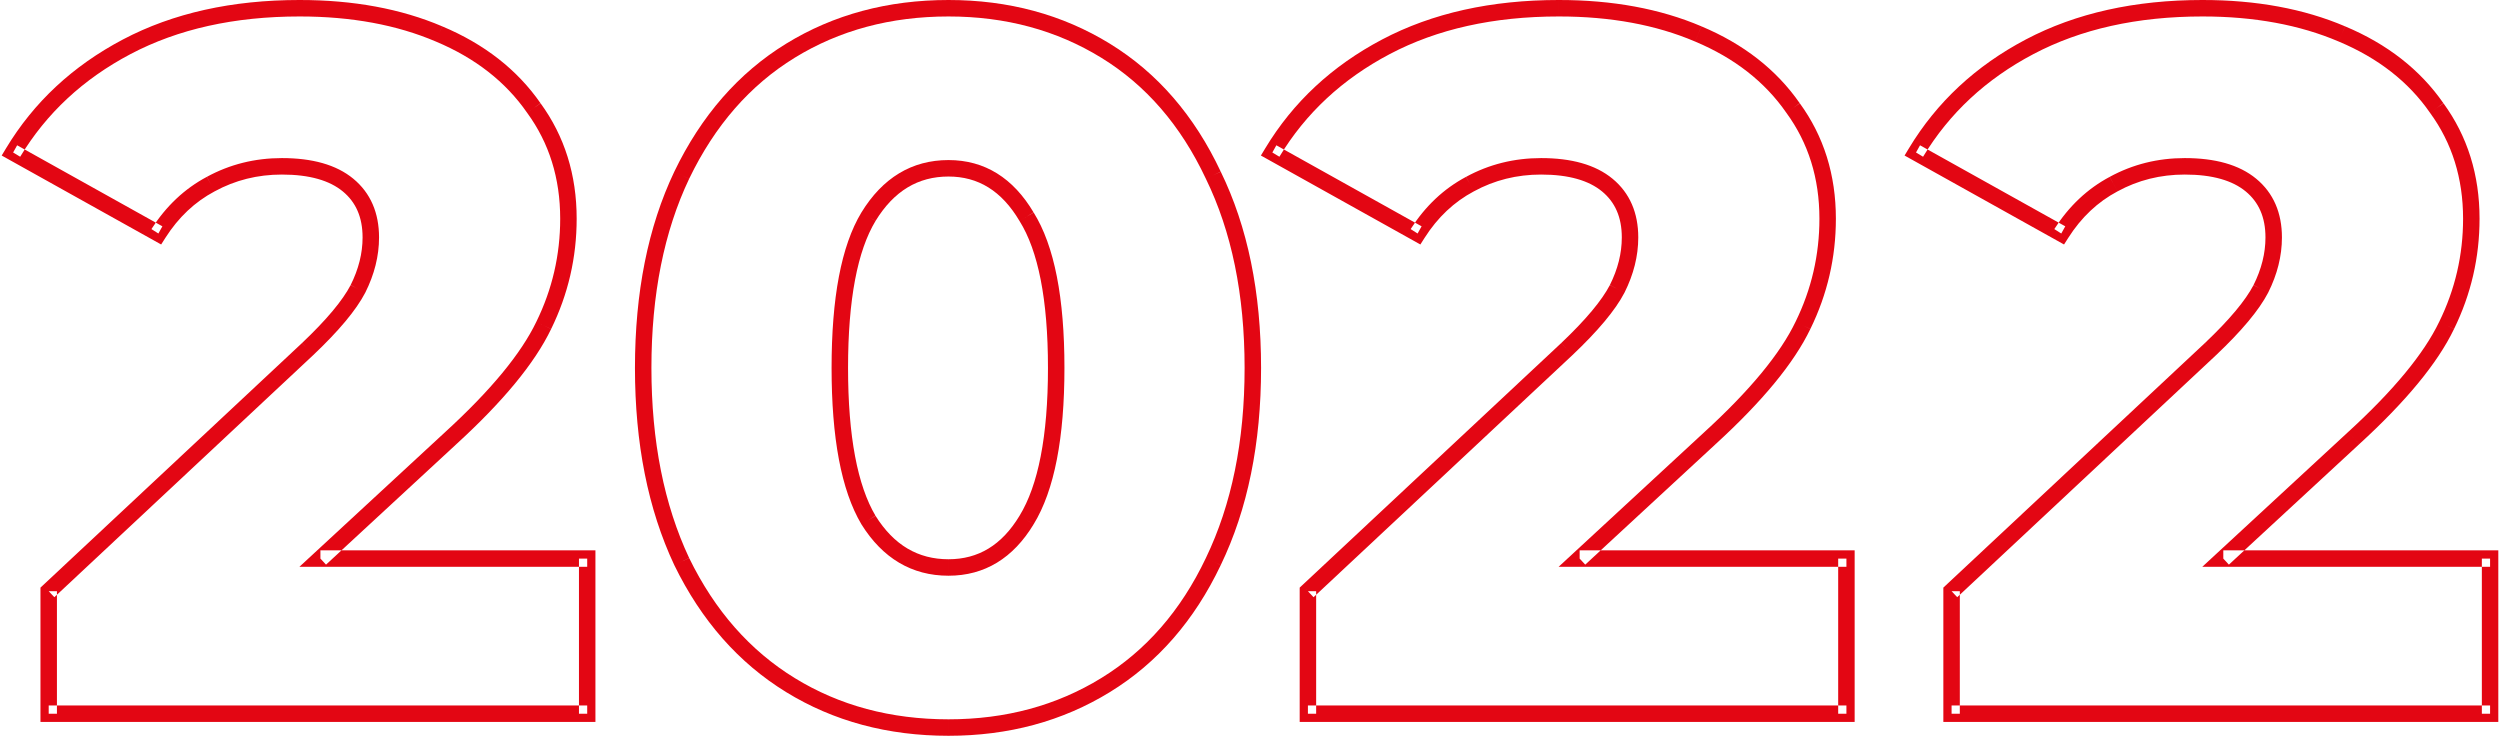 <?xml version="1.0" encoding="UTF-8"?>
<!DOCTYPE svg PUBLIC "-//W3C//DTD SVG 1.1//EN" "http://www.w3.org/Graphics/SVG/1.1/DTD/svg11.dtd">
<!-- Creator: CorelDRAW X7 -->
<svg xmlns="http://www.w3.org/2000/svg" xml:space="preserve" width="299px" height="88px" version="1.1" style="shape-rendering:geometricPrecision; text-rendering:geometricPrecision; image-rendering:optimizeQuality; fill-rule:evenodd; clip-rule:evenodd"
viewBox="0 0 347291584 102350887"
 xmlns:xlink="http://www.w3.org/1999/xlink">
 <defs>
  <style type="text/css">
   <![CDATA[
    .fil0 {fill:#E30613}
   ]]>
  </style>
 </defs>
 <g id="Слой_x0020_1">
  <g id="_2343365206960">
   <path class="fil0" d="M309036417 78847673l37110060 0 0 -2290545 -37110060 0 0 2290545zm17365106 -18755053l-18142791 16768333 1554710 1682567 18142791 -16768003 -1554710 -1682897zm12664398 -15322695c-2106010,4387328 -6288042,9493355 -12660114,15318741l1546143 1690476c6456101,-5902825 10887256,-11242817 13179449,-16018328l-2065478 -990889zm3323613 -14348942c0,5049019 -1105894,9824530 -3319000,14340045l2056581 1008354c2367984,-4830543 3553294,-9951070 3553294,-15348399l-2290875 0zm-4590646 -14719001c3052742,4186975 4590646,9077491 4590646,14719001l2290875 0c0,-6087031 -1669386,-11458657 -5030895,-16068416l-1850626 1349415zm-12712509 -9926684c5506403,2308998 9721389,5616465 12697021,9904935l1881931 -1305917c-3255072,-4690823 -7836821,-8255651 -13692853,-10711619l-886099 2112601zm-18936623 -3484423c7207424,0 13509636,1170811 18930692,3481786l898291 -2107328c-5757503,-2453990 -12375402,-3665333 -19828983,-3665333l0 2290875zm-23519031 5227952c6585276,-3470253 14412212,-5227952 23519031,-5227952l0 -2290875c-9402405,0 -17610604,1816026 -24586699,5492563l1067668 2026264zm-15358943 14285014c3643255,-6042544 8752578,-10803227 15358943,-14285014l-1067668 -2026264c-6955006,3665334 -12382652,8709080 -16253281,15128604l1962006 1182674zm19781531 9678550l-20204644 -11270497 -1116110 2000890 20204645 11270497 1116109 -2000890zm6189184 -6883499c-3120625,1658182 -5691598,4091742 -7713907,7268716l1933007 1230456c1826241,-2870514 4112173,-5018703 6855818,-6475873l-1074918 -2023299zm10433168 -2607880c-3757602,0 -7245649,869294 -10444372,2614141l1096997 2011106c2848764,-1554051 5958185,-2334042 9347375,-2334042l0 -2291205zm9938547 2874139c-2390722,-1974858 -5762776,-2874139 -9938547,-2874139l0 2291205c3888094,0 6655135,841942 8479399,2348871l1459148 -1765937zm3577020 8167666c0,-3403689 -1167516,-6177321 -3577020,-8167666l-1459148 1765937c1805481,1491771 2745293,3574384 2745293,6401729l2290875 0zm-1907635 7659206c1261431,-2522532 1907635,-5079006 1907635,-7659206l-2290875 0c0,2184108 -544709,4392601 -1665761,6635035l2049001 1024171zm-7246308 8703478c3509138,-3324931 5957527,-6224773 7238070,-8687002l-2032525 -1057124c-1101610,2118862 -3326250,4808465 -6781015,8081331l1575470 1662795zm-36016358 33679350l36010757 -33674407 -1564597 -1673011 -36010756 33673748 1564596 1673670zm363139 16206488l0 -17043487 -2290874 0 0 17043487 2290874 0zm73762407 -1145437l-74907844 0 0 2290875 74907844 0 0 -2290875zm-1145438 -20433336l0 21578773 2290545 0 0 -21578773 -2290545 0zm-35964622 0l-777685 -841613 -2149178 1986720 2926863 0 0 -1145107zm18142791 -16768333l-773401 -845567 -4284 3954 777685 841613zm12919781 -15668699l-1028455 -504506 -4613 8897 1033068 495609zm-1374458 -30238425l-941131 653124 7250 10874 8238 10875 925643 -674873zm-13194608 -10308276l-449475 1053828 5931 2637 443544 -1056465zm-43432702 1786697l533504 1013297 0 0 -533504 -1013297zm-15806442 14706809l-981003 -591172 -611603 1014285 1034386 577332 558220 -1000445zm20204644 11270497l-558219 1000445 943766 526585 580627 -911802 -966174 -615228zm7284204 -6872294l537788 1011649 10875 -5932 -548663 -1005717zm19105340 137742l729245 -883133 -729245 883133zm1374459 14431653l1015933 528562 4284 -8238 3954 -8238 -1024171 -512086zm-7010037 8383837l782299 836670 5601 -4943 -787900 -831727zm-36010756 33674078l-782298 -836671 -363139 339743 0 496928 1145437 0zm0 17043487l-1145437 0 0 1145438 1145437 0 0 -1145438zm74907844 0l0 1145438 1145107 0 0 -1145438 -1145107 0zm0 -21578773l1145107 0 0 -1145438 -1145107 0 0 1145438z"/>
   <path class="fil0" d="M219500521 78847673l37110060 0 0 -2290545 -37110060 0 0 2290545zm17364777 -18755053l-18142791 16768333 1554710 1682567 18142792 -16768003 -1554711 -1682897zm12664398 -15322695c-2106010,4387328 -6287713,9493355 -12659455,15318741l1544825 1690476c6456760,-5902825 10887915,-11242817 13180108,-16018328l-2065478 -990889zm3324273 -14348942c0,5049019 -1106553,9824530 -3319330,14340045l2056910 1008354c2367655,-4830543 3552965,-9951070 3552965,-15348399l-2290545 0zm-4590976 -14719001c3052412,4186975 4590976,9077491 4590976,14719001l2290545 0c0,-6087031 -1669716,-11458657 -5030236,-16068416l-1851285 1349415zm-12712509 -9926684c5505744,2308998 9720729,5616465 12696691,9904935l1881602 -1305917c-3254742,-4690823 -7836492,-8255651 -13692853,-10711619l-885440 2112601zm-18936623 -3484423c7207094,0 13508647,1170811 18931021,3481786l897962 -2107328c-5757833,-2453990 -12375732,-3665333 -19828983,-3665333l0 2290875zm-23518701 5227952c6584616,-3470253 14411881,-5227952 23518701,-5227952l0 -2290875c-9402076,0 -17610934,1816026 -24587688,5492563l1068987 2026264zm-15359933 14285014c3643915,-6042544 8753237,-10803227 15359933,-14285014l-1068987 -2026264c-6954347,3665334 -12382652,8709080 -16252622,15128604l1961676 1182674zm19781861 9678550l-20204315 -11270497 -1115450 2000890 20204315 11270497 1115450 -2000890zm6189514 -6883499c-3120625,1658182 -5692257,4091742 -7713908,7268716l1932019 1230456c1826900,-2870514 4113491,-5018703 6856477,-6475873l-1074588 -2023299zm10433167 -2607880c-3757930,0 -7246637,869294 -10444371,2614141l1097326 2011106c2848435,-1554051 5957197,-2334042 9347045,-2334042l0 -2291205zm9938547 2874139c-2391380,-1974858 -5763434,-2874139 -9938547,-2874139l0 2291205c3887435,0 6655136,841942 8479400,2348871l1459147 -1765937zm3577020 8167666c0,-3403689 -1168174,-6177321 -3577020,-8167666l-1459147 1765937c1805151,1491771 2745952,3574384 2745952,6401729l2290215 0zm-1907963 7659206c1260772,-2522532 1907963,-5079006 1907963,-7659206l-2290215 0c0,2184108 -545698,4392601 -1666750,6635035l2049002 1024171zm-7246967 8703478c3509467,-3324931 5958514,-6224773 7239058,-8687002l-2033514 -1057124c-1101610,2118862 -3325920,4808465 -6780356,8081331l1574812 1662795zm-36015370 33679350l36010756 -33674407 -1564596 -1673011 -36010427 33673748 1564267 1673670zm363139 16206488l0 -17043487 -2290216 0 0 17043487 2290216 0zm73762406 -1145437l-74907843 0 0 2290875 74907843 0 0 -2290875zm-1145437 -20433336l0 21578773 2290875 0 0 -21578773 -2290875 0zm-35964623 0l-778014 -841613 -2149837 1986720 2927851 0 0 -1145107zm18142791 -16768333l-773071 -845567 -4943 3954 778014 841613zm12919782 -15668699l-1028455 -504506 -4943 8897 1033398 495609zm-1374459 -30238425l-941460 653124 8239 10874 7579 10875 925642 -674873zm-13194607 -10308276l-449146 1053828 5602 2637 443544 -1056465zm-43432703 1786697l533835 1013297 0 0 -533835 -1013297zm-15806442 14706809l-981332 -591172 -611603 1014285 1035375 577332 557560 -1000445zm20204645 11270497l-557890 1000445 944096 526585 578979 -911802 -965185 -615228zm7284203 -6872294l537459 1011649 11534 -5932 -548993 -1005717zm19105341 137742l729244 -883133 -729244 883133zm1374459 14431653l1015933 528562 4284 -8238 3625 -8238 -1023842 -512086zm-7010037 8383837l782298 836670 4614 -4943 -786912 -831727zm-36010756 33674078l-781969 -836671 -362810 339743 0 496928 1144779 0zm0 17043487l-1144779 0 0 1145438 1144779 0 0 -1145438zm74907843 0l0 1145438 1145438 0 0 -1145438 -1145438 0zm0 -21578773l1145438 0 0 -1145438 -1145438 0 0 1145438z"/>
   <path class="fil0" d="M119601977 72948803c2931147,4689834 6986970,7135916 12104201,7135916l0 -2290874c-4229814,0 -7594618,-1951791 -10161966,-6058691l-1942235 1213649zm-4160284 -21773524c0,9679209 1327666,16989775 4145455,21750128l1970904 -1166857c-2496829,-4219269 -3825484,-11020056 -3825484,-20583271l-2290875 0zm4151057 -21621283c-2824709,4674017 -4151057,11945369 -4151057,21621283l2290875 0c0,-9566181 1329973,-16313914 3820871,-20436632l-1960689 -1184651zm12113428 -7287828c-5129094,0 -9184917,2503420 -12109803,7282226l1953439 1195855c2571632,-4200815 5937754,-6187207 10156364,-6187207l0 -2290874zm11843216 7296725c-2828993,-4780454 -6794197,-7296725 -11843216,-7296725l0 2290874c4112832,0 7386687,1973540 9872312,6172708l1970904 -1166857zm4283527 21612386c0,-9679539 -1373141,-16957811 -4297367,-21636112l-1942564 1214309c2573609,4118104 3949386,10859247 3949386,20421803l2290545 0zm-4291765 21764956c2917306,-4764966 4291765,-12082122 4291765,-21764956l-2290545 0c0,9559920 -1374459,16353787 -3954988,20568442l1953768 1196514zm-11834978 7144484c5037157,0 9004008,-2458933 11838602,-7150415l-1960688 -1184651c-2479694,4104923 -5752230,6044192 -9877914,6044192l0 2290874zm21253530 14234596c-6218182,3820212 -13292147,5740698 -21253530,5740698l0 2290874c8348907,0 15844008,-2019344 22452681,-6079781l-1199151 -1951791zm14547647 -16696495c-3488706,7335610 -8341986,12884522 -14547647,16696495l1199151 1951791c6622842,-4067686 11758527,-9972818 15416940,-17664647l-2068444 -983639zm5386456 -26447541c0,10220293 -1808776,19022959 -5384478,26441939l2064159 994843c3754636,-7791675 5611193,-16948254 5611193,-27436782l-2290874 0zm-5382172 -26299584c3572737,7324406 5382172,16078961 5382172,26299584l2290874 0c0,-10487540 -1856557,-19600950 -5613499,-27303654l-2059547 1004070zm-14551931 -16844123c6202036,3809996 11055316,9401747 14545341,16829295l2073057 -974413c-3657425,-7783108 -8792780,-13736680 -15419247,-17807003l-1199151 1952121zm-21253530 -5740697c7961383,0 15035348,1920156 21253530,5740697l1199151 -1952121c-6608673,-4060107 -14103774,-6079451 -22452681,-6079451l0 2290875zm-21391931 5740697c6216864,-3819223 13335315,-5740697 21391931,-5740697l0 -2290875c-8437879,0 -15979114,2018026 -22591081,6079451l1199150 1952121zm-14686708 16839181c3581963,-7432491 8481707,-13027538 14686708,-16839181l-1199150 -1952121c-6623172,4068346 -11802684,10018623 -15551058,17797117l2063500 994185zm-5246735 26304526c0,-10224577 1764619,-18982427 5249371,-26309799l-2068773 -983969c-3662367,7700397 -5471473,16809853 -5471473,27293768l2290875 0zm5251678 26452484c-3487389,-7421617 -5251678,-16228237 -5251678,-26452484l-2290875 0c0,10484574 1809435,19637527 5469167,27426237l2073386 -973753zm14681765 16691552c-6208626,-3813950 -11108370,-9366157 -14689344,-16706710l-2058887 1004070c3750022,7687215 8929534,13588392 15549081,17654431l1199150 -1951791zm21391931 5740698c-8056616,0 -15175067,-1921804 -21391931,-5740698l-1199150 1951791c6611967,4061755 14153202,6079781 22591081,6079781l0 -2290874zm-11132754 -27718199l-986276 583593 6591 11863 8238 11533 971447 -606989zm0 -42195657l-977049 -597763 -3625 5602 980674 592161zm21991012 0l-985946 583593 6591 11863 7909 11863 971446 -607319zm0 42195657l-977048 -598093 -3296 5932 980344 592161zm10995671 22953562l598752 975730 0 0 -598752 -975730zm14981305 -17180572l-1032079 -497586 -1978 5602 1034057 491984zm0 -53740979l-1036363 487042 3625 7249 2965 7579 1029773 -501870zm-14981305 -17318643l-600399 976390 0 0 600399 -976390zm-43845271 0l599411 976390 0 0 -599411 -976390zm-15118718 17318643l-1032079 -497257 -2637 4943 1034716 492314zm0 53740979l-1037022 486712 3624 7909 3296 7250 1030102 -501871zm15118718 17180572l-599739 975730 0 0 599739 -975730z"/>
   <path class="fil0" d="M44338244 78847673l37110060 0 0 -2290545 -37110060 0 0 2290545zm17365436 -18755053l-18142791 16768333 1554381 1682567 18142791 -16768003 -1554381 -1682897zm12664398 -15322695c-2106010,4387328 -6288372,9493355 -12660114,15318741l1545813 1690476c6456101,-5902825 10887256,-11242817 13179449,-16018328l-2065148 -990889zm3323284 -14348942c0,5049019 -1105565,9824530 -3319000,14340045l2056580 1008354c2367984,-4830543 3553294,-9951070 3553294,-15348399l-2290874 0zm-4590317 -14719001c3052742,4186975 4590317,9077491 4590317,14719001l2290874 0c0,-6087031 -1669386,-11458657 -5030565,-16068416l-1850626 1349415zm-12712509 -9926684c5506403,2308998 9721059,5616465 12696691,9904935l1881932 -1305917c-3255072,-4690823 -7836822,-8255651 -13692524,-10711619l-886099 2112601zm-18936952 -3484423c7207423,0 13509635,1170811 18930691,3481786l898292 -2107328c-5757503,-2453990 -12375073,-3665333 -19828983,-3665333l0 2290875zm-23518702 5227952c6585276,-3470253 14411882,-5227952 23518702,-5227952l0 -2290875c-9402406,0 -17610605,1816026 -24586700,5492563l1067998 2026264zm-15359273 14285014c3643255,-6042544 8752578,-10803227 15359273,-14285014l-1067998 -2026264c-6955006,3665334 -12382652,8709080 -16253281,15128604l1962006 1182674zm19781531 9678550l-20204644 -11270497 -1115780 2000890 20204644 11270497 1115780 -2000890zm6189184 -6883499c-3120624,1658182 -5691597,4091742 -7713578,7268716l1932679 1230456c1826570,-2870514 4112172,-5018703 6855818,-6475873l-1074919 -2023299zm10433497 -2607880c-3757601,0 -7245978,869294 -10444701,2614141l1096997 2011106c2848765,-1554051 5958515,-2334042 9347704,-2334042l0 -2291205zm9938218 2874139c-2390722,-1974858 -5762446,-2874139 -9938218,-2874139l0 2291205c3887765,0 6654807,841942 8479070,2348871l1459148 -1765937zm3577020 8167666c0,-3403689 -1167516,-6177321 -3577020,-8167666l-1459148 1765937c1805481,1491771 2745293,3574384 2745293,6401729l2290875 0zm-1907634 7659206c1261431,-2522532 1907634,-5079006 1907634,-7659206l-2290875 0c0,2184108 -544379,4392601 -1665761,6635035l2049002 1024171zm-7246308 8703478c3509137,-3324931 5957526,-6224773 7238070,-8687002l-2032526 -1057124c-1101610,2118862 -3326249,4808465 -6780685,8081331l1575141 1662795zm-36016359 33679350l36010757 -33674407 -1564596 -1673011 -36010427 33673748 1564266 1673670zm363469 16206488l0 -17043487 -2290875 0 0 17043487 2290875 0zm73762077 -1145437l-74907514 0 0 2290875 74907514 0 0 -2290875zm-1145437 -20433336l0 21578773 2290545 0 0 -21578773 -2290545 0zm-35964623 0l-777355 -841613 -2149508 1986720 2926863 0 0 -1145107zm18142791 -16768333l-773071 -845567 -4284 3954 777355 841613zm12919782 -15668699l-1028455 -504506 -4284 8897 1032739 495609zm-1374459 -30238425l-941131 653124 7580 10874 8238 10875 925313 -674873zm-13194608 -10308276l-449475 1053828 6261 2637 443214 -1056465zm-43432702 1786697l533834 1013297 0 0 -533834 -1013297zm-15806442 14706809l-981003 -591172 -611603 1014285 1034716 577332 557890 -1000445zm20204644 11270497l-557890 1000445 943767 526585 580298 -911802 -966175 -615228zm7284533 -6872294l537460 1011649 10874 -5932 -548334 -1005717zm19105012 137742l729244 -883133 -729244 883133zm1374459 14431653l1015933 528562 4283 -8238 3955 -8238 -1024171 -512086zm-7010037 8383837l782298 836670 5602 -4943 -787900 -831727zm-36010427 33674078l-782298 -836671 -363140 339743 0 496928 1145438 0zm0 17043487l-1145438 0 0 1145438 1145438 0 0 -1145438zm74907514 0l0 1145438 1145108 0 0 -1145438 -1145108 0zm0 -21578773l1145108 0 0 -1145438 -1145108 0 0 1145438z"/>
  </g>
 </g>
</svg>
